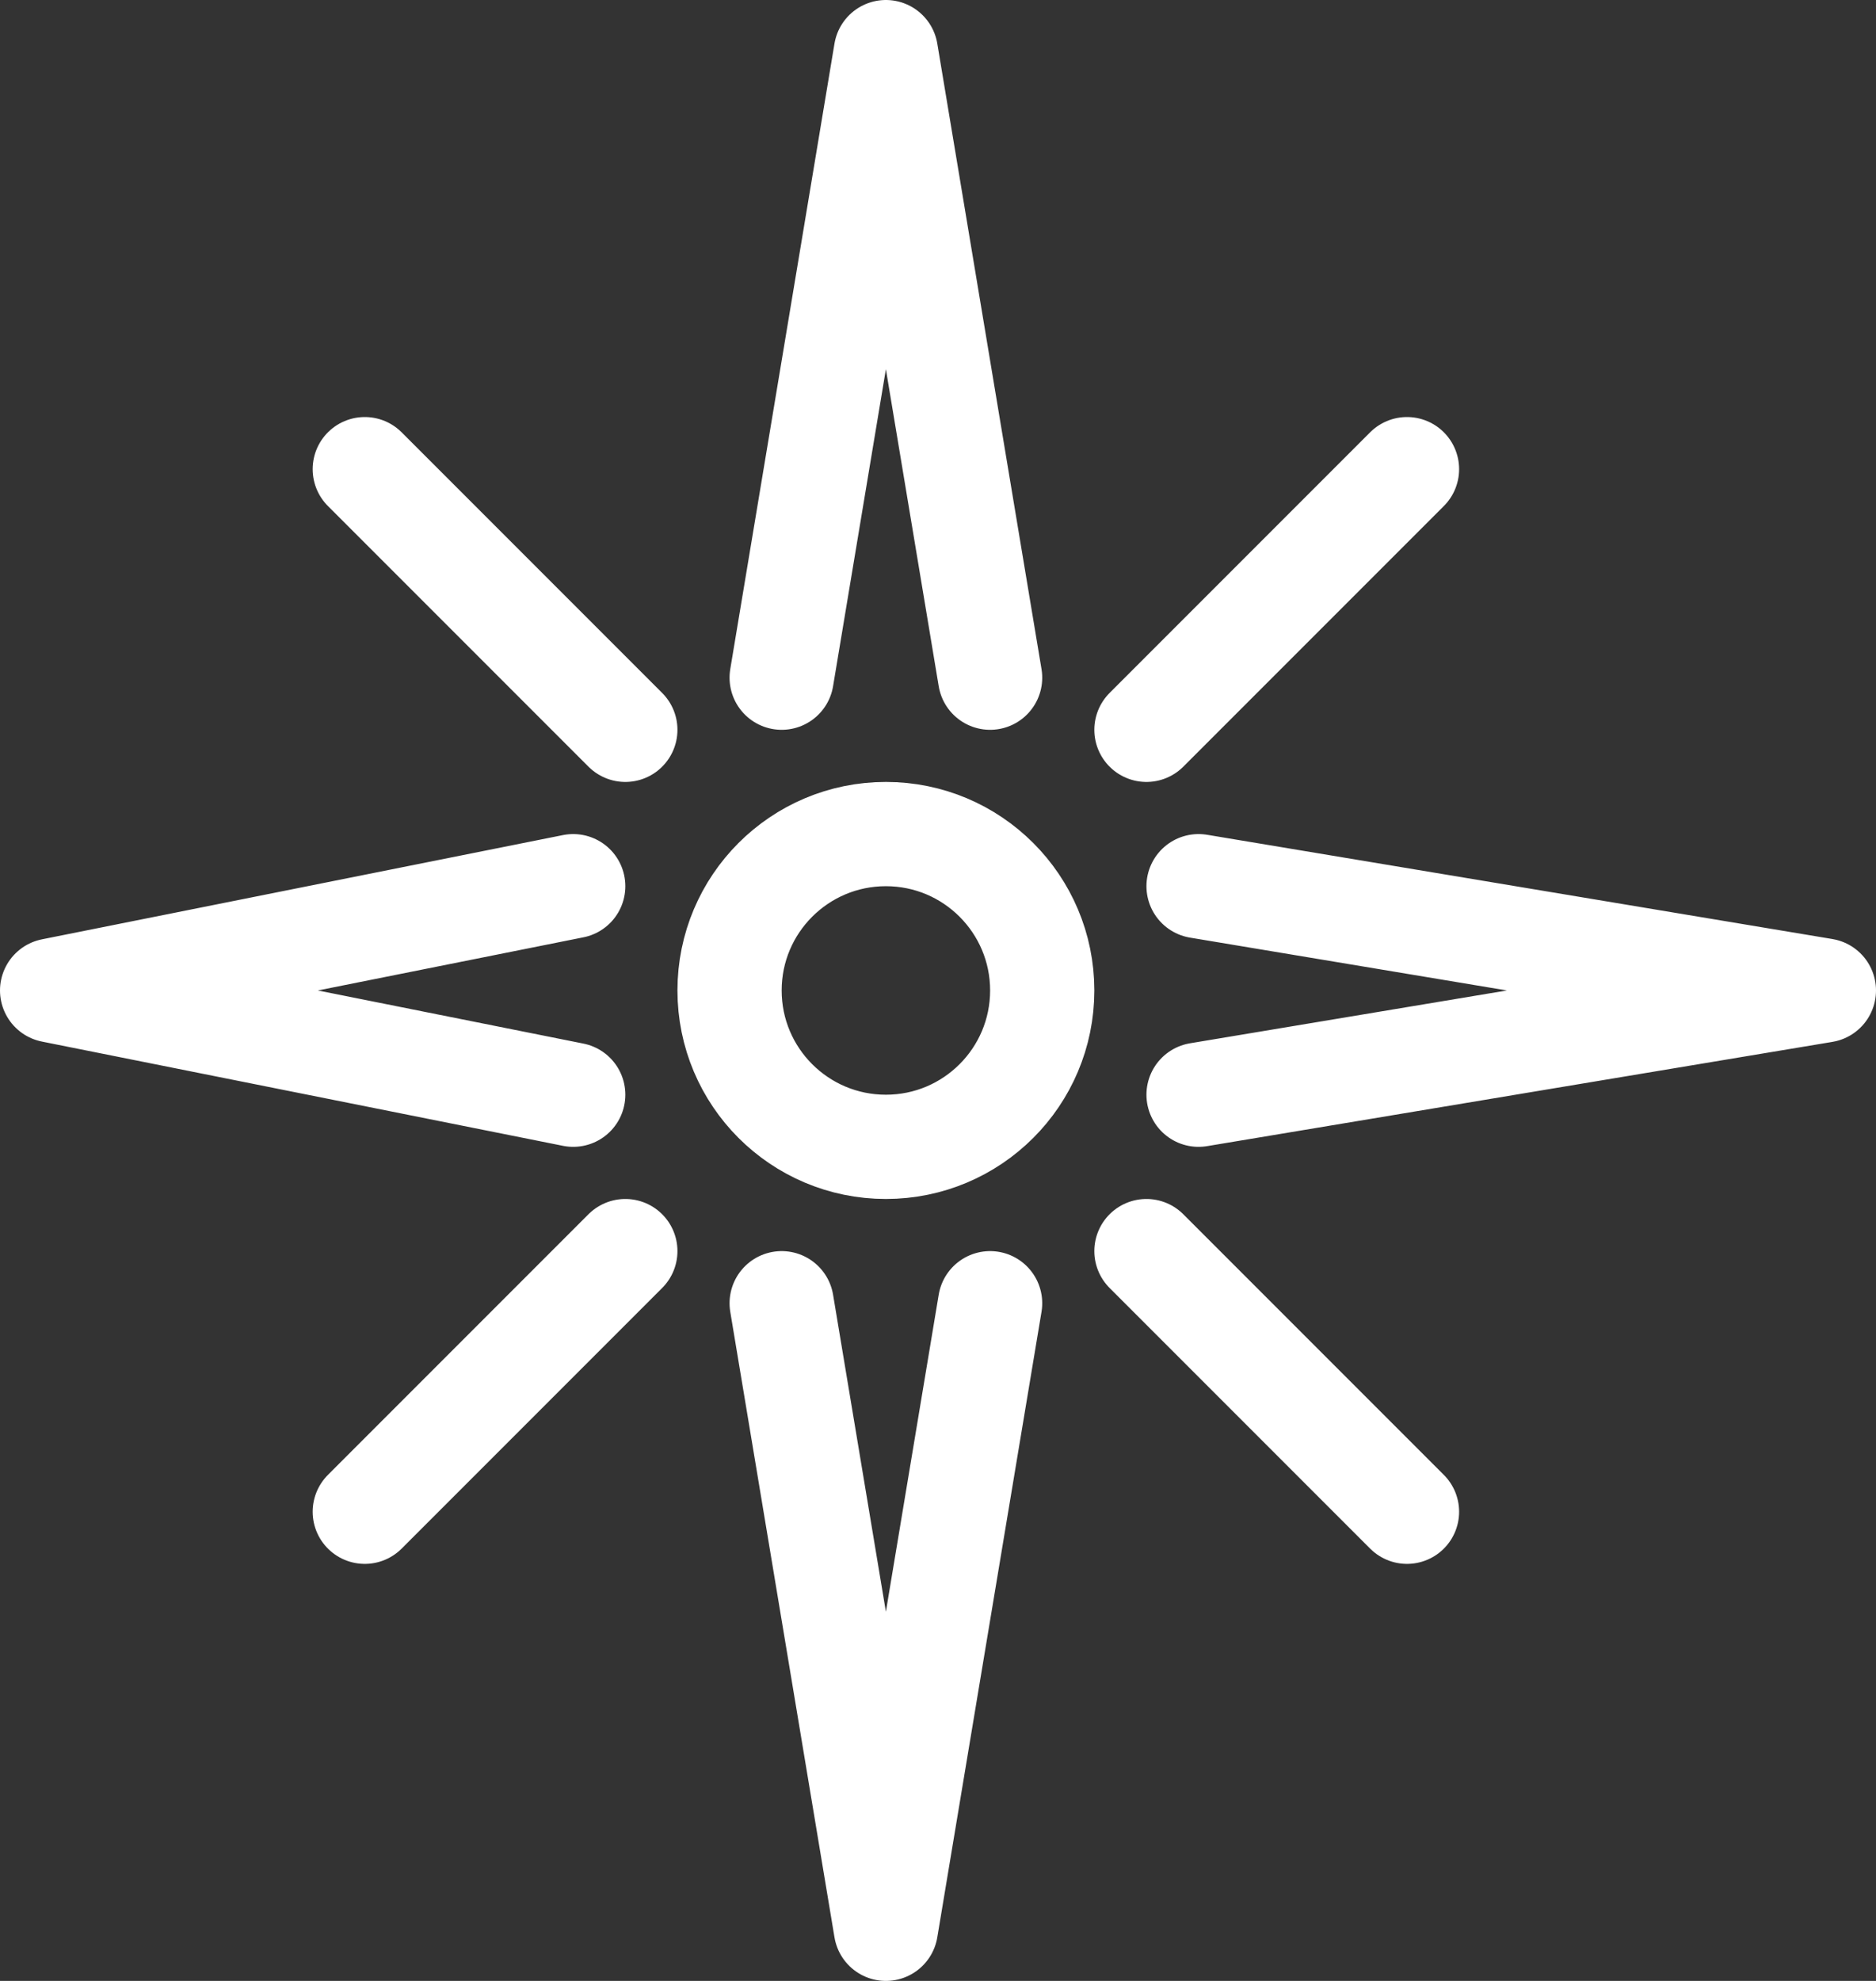 <svg width="36" height="38" viewBox="0 0 36 38" fill="none" xmlns="http://www.w3.org/2000/svg">
<rect x="0" y="0" width="36" height="38" fill="#333333" stroke="none"/>
<path d="M15 13L17 1L19 13M15 25L17 37L19 25M23 17L35 19L23 21M11 17L1 19L11 21M22 14L27 9M22 24L27 29M12 24L7 29M12 14L7 9M20 19C20 20.657 18.657 22 17 22C15.343 22 14 20.657 14 19C14 17.343 15.343 16 17 16C18.657 16 20 17.343 20 19Z" stroke="white" stroke-width="2" stroke-linecap="round" stroke-linejoin="round"/>
</svg>
